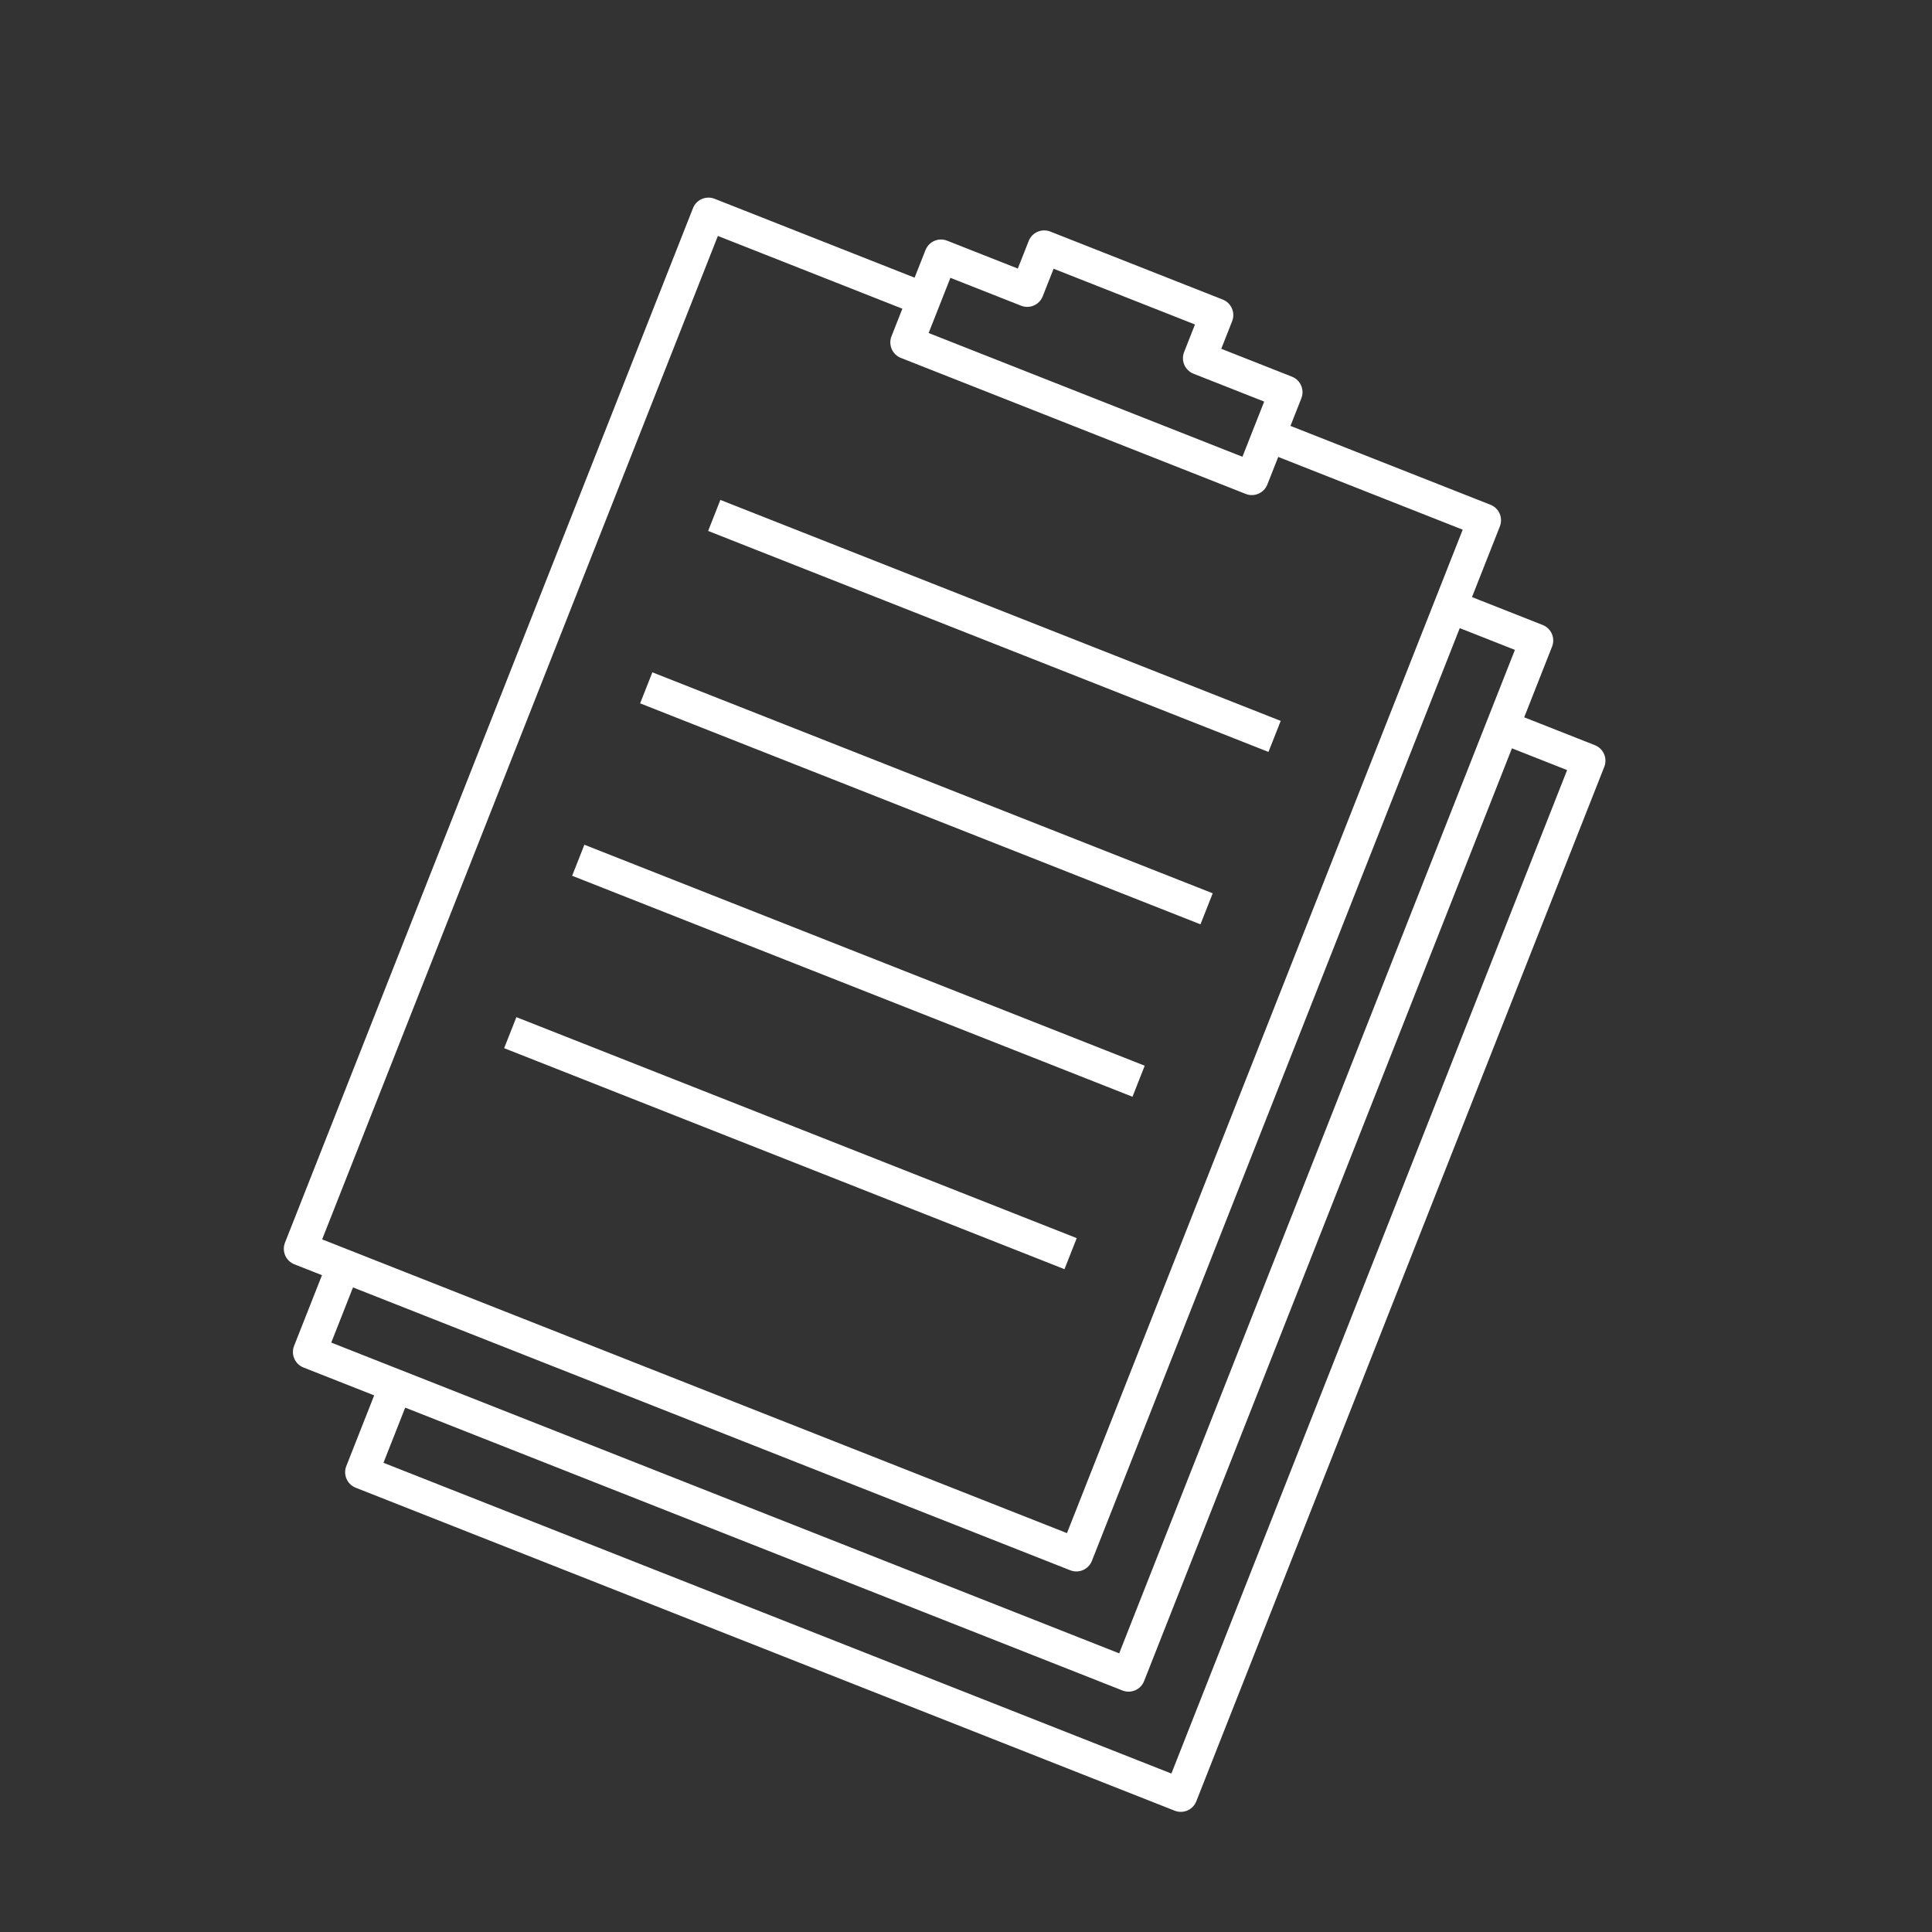 <?xml version="1.0" encoding="UTF-8"?> <svg xmlns="http://www.w3.org/2000/svg" width="129" height="129" viewBox="0 0 129 129" fill="none"><rect x="0" y="0" width="129" height="129" fill="#333333" stroke="none"/> <g clip-path="url(#clip0_20_228)"> <path d="M78.433 120.9L23.75 99.335C23.178 99.109 22.897 98.463 23.123 97.89L24.984 93.17L20.264 91.309C19.692 91.083 19.411 90.437 19.637 89.864L21.498 85.144L19.656 84.418C19.084 84.192 18.803 83.546 19.029 82.973L46.27 13.9C46.495 13.328 47.142 13.047 47.714 13.273L61.068 18.54L61.795 16.698C62.021 16.125 62.667 15.844 63.239 16.07L67.959 17.932L68.686 16.09C68.912 15.517 69.558 15.236 70.13 15.462L81.643 20.002C82.215 20.228 82.496 20.874 82.27 21.447L81.544 23.289L86.264 25.15C86.836 25.376 87.117 26.022 86.891 26.595L86.165 28.437L99.519 33.703C100.091 33.929 100.372 34.575 100.146 35.148L98.285 39.868L103.005 41.73C103.577 41.956 103.858 42.602 103.632 43.174L101.771 47.894L106.491 49.756C107.063 49.982 107.344 50.628 107.118 51.2L79.877 120.273C79.652 120.846 79.005 121.126 78.433 120.9ZM25.604 97.671L78.214 118.42L104.637 51.419L100.953 49.966L76.391 112.247C76.166 112.82 75.519 113.1 74.947 112.874L27.056 93.987L25.604 97.671ZM22.118 89.645L74.728 110.394L101.151 43.393L97.468 41.94L72.906 104.221C72.68 104.793 72.034 105.074 71.461 104.848L23.57 85.961L22.118 89.645ZM21.51 82.754L71.242 102.367L97.665 35.367L85.347 30.509L84.621 32.351C84.395 32.924 83.749 33.205 83.176 32.979L60.152 23.898C59.579 23.672 59.299 23.026 59.525 22.454L60.251 20.612L47.933 15.754L21.51 82.754ZM62.005 22.235L82.957 30.498L84.41 26.814L79.69 24.953C79.118 24.727 78.837 24.081 79.063 23.508L79.789 21.666L70.349 17.943L69.623 19.785C69.397 20.358 68.751 20.638 68.178 20.412L63.458 18.551L62.005 22.235ZM71.076 84.743L33.662 69.987L34.479 67.915L71.893 82.67L71.076 84.743ZM75.616 73.23L38.202 58.475L39.019 56.403L76.433 71.158L75.616 73.23ZM80.156 61.718L42.742 46.963L43.559 44.891L80.973 59.646L80.156 61.718ZM84.696 50.206L47.282 35.451L48.099 33.379L85.513 48.134L84.696 50.206Z" fill="white"></path> </g> <defs> <clipPath id="clip0_20_228"> <rect width="99" height="99" fill="white" transform="translate(36.321) rotate(21.523)"></rect> </clipPath> </defs> </svg> 